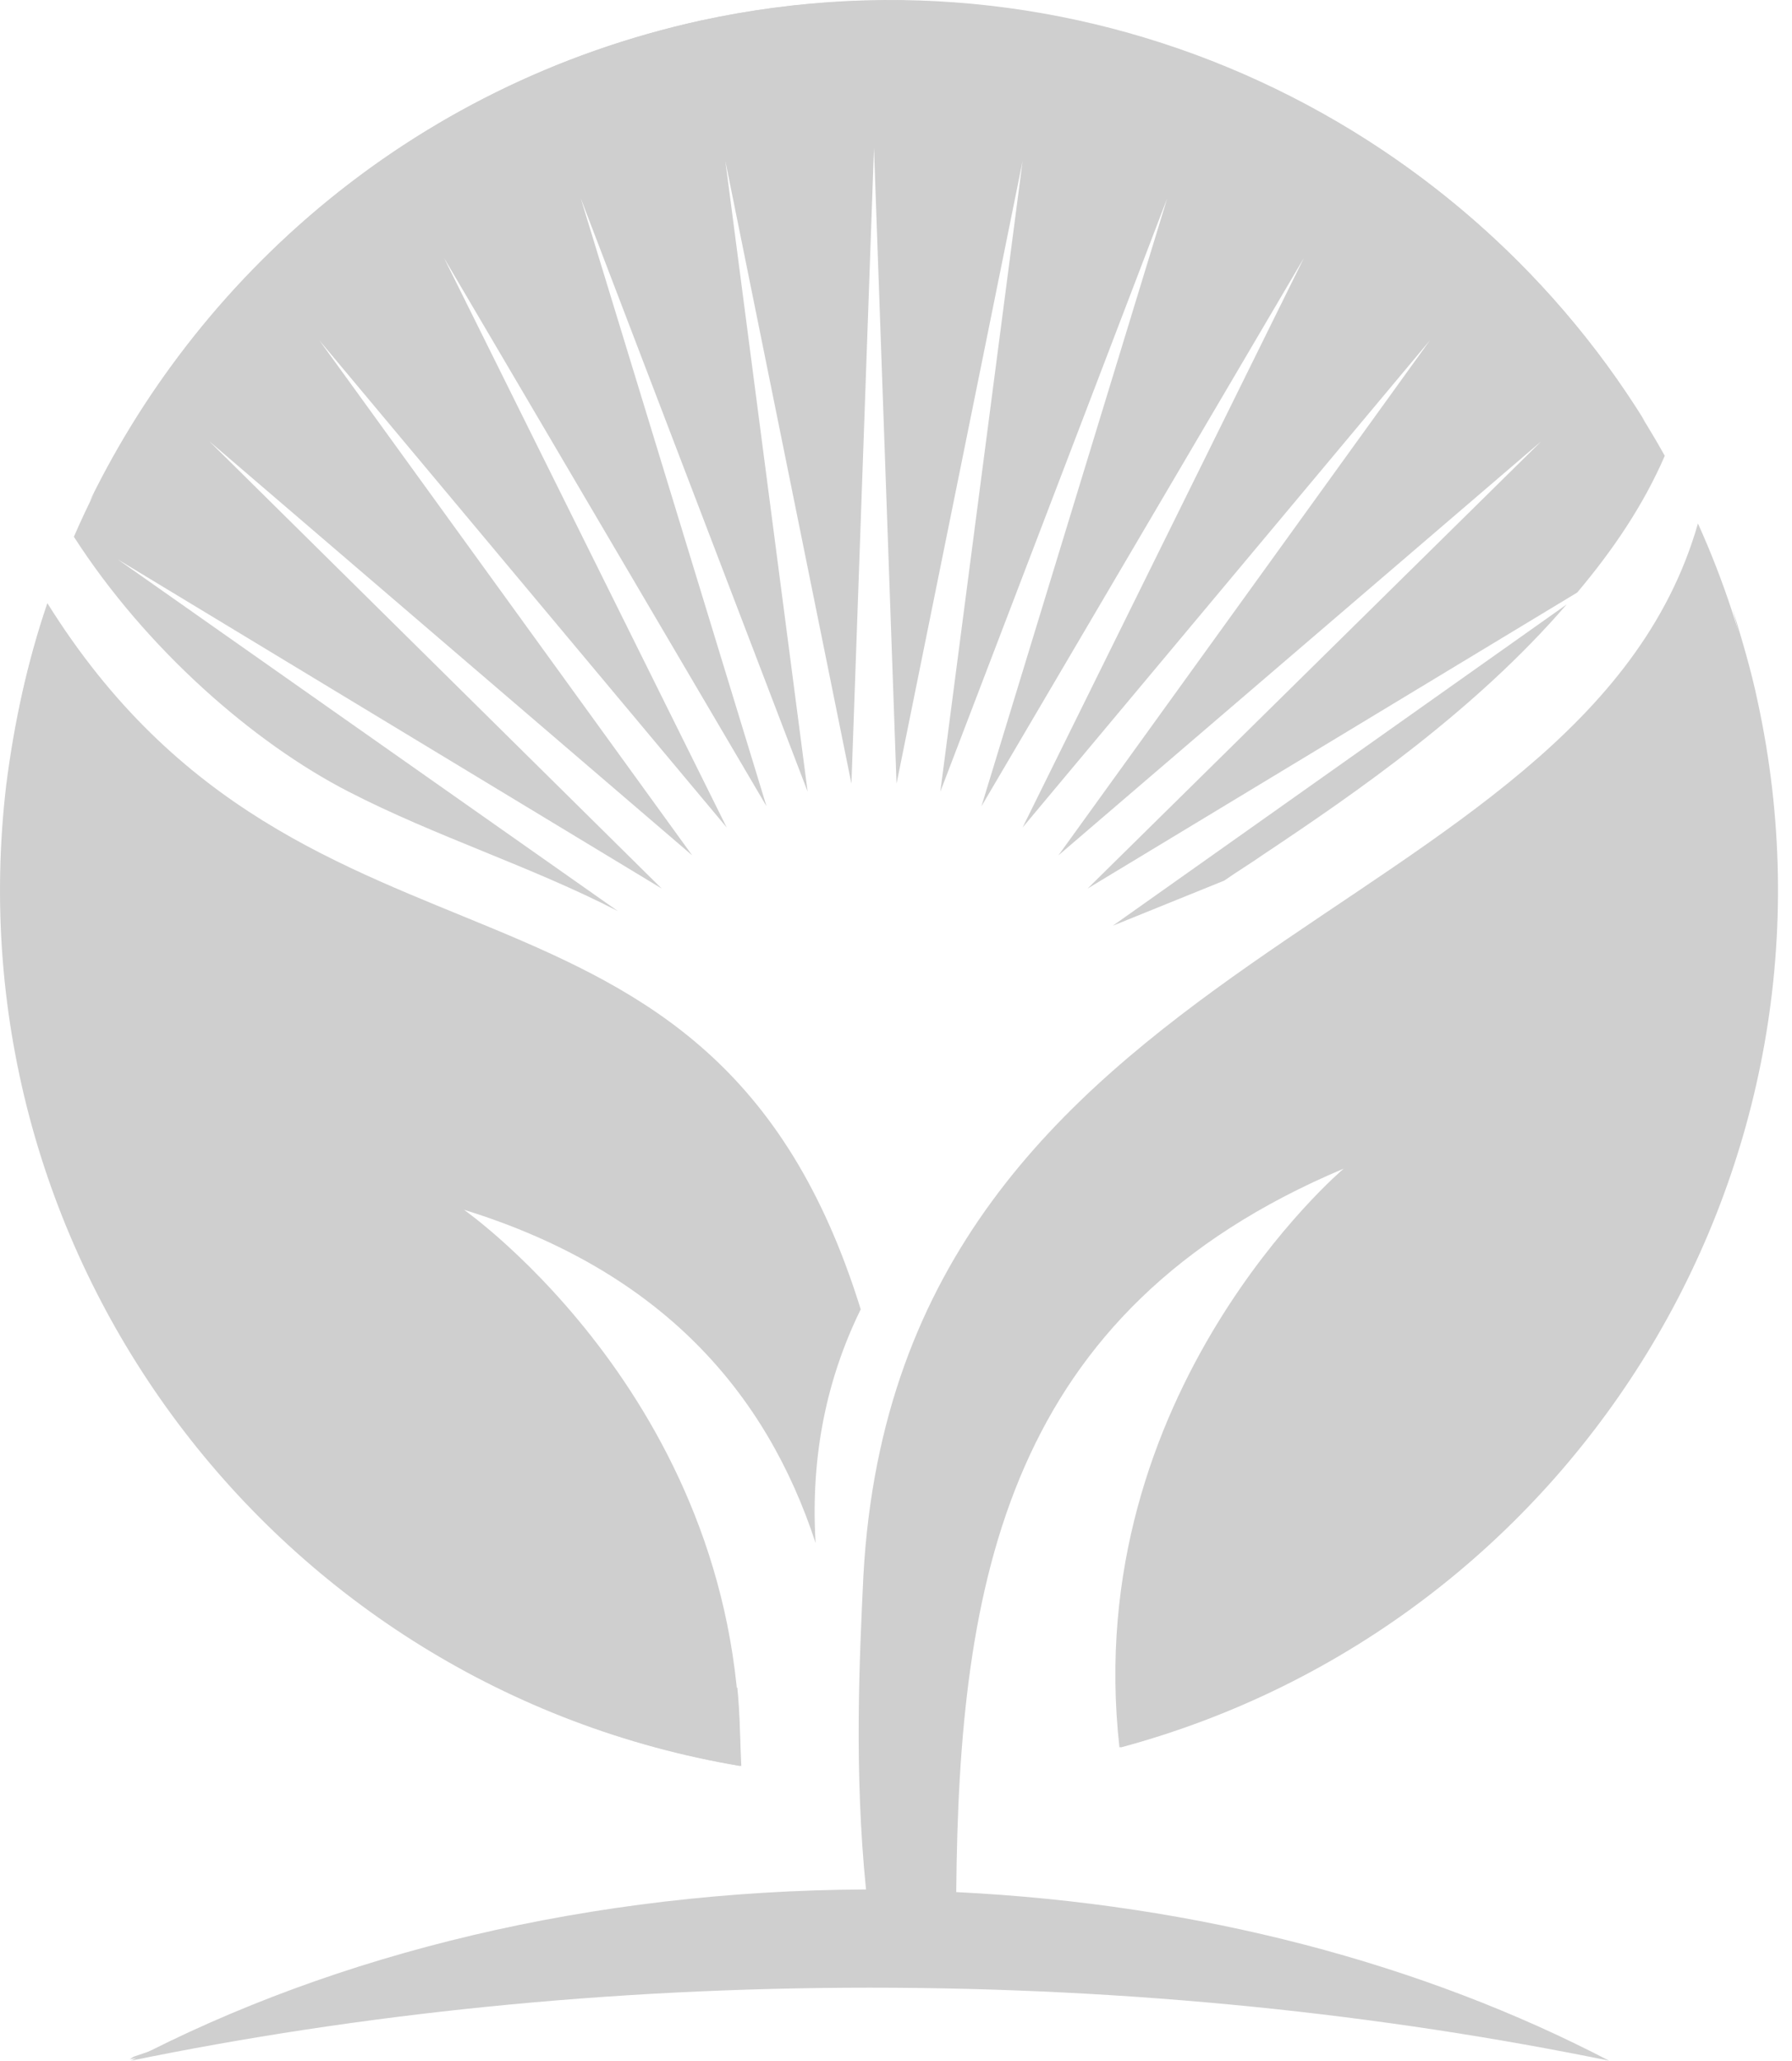 <svg width="87" height="100" viewBox="0 0 87 100" fill="none" xmlns="http://www.w3.org/2000/svg">
<path d="M80.824 22.119C71.805 5.95 52.995 -3.133 34.056 0.99C19.885 4.082 8.934 13.745 3.587 26.048C7.066 31.459 12.283 36.033 16.921 38.417C21.173 40.607 25.747 42.024 29.998 44.214L5.713 27.143L32.124 43.119L10.158 21.41L33.606 41.509L15.504 16.515L35.281 40.156L21.559 12.521L37.213 39.125L28.195 9.622L39.21 38.417L35.216 7.818L41.336 38.03L42.431 7.174L43.526 38.03L49.646 7.818L45.652 38.417L56.667 9.622L47.649 39.125L63.302 12.521L49.646 40.156L69.422 16.515L51.385 41.509L74.833 21.41L52.802 43.119L76.572 28.754C78.311 26.693 79.793 24.502 80.824 22.119ZM59.437 42.733C60.081 42.282 60.725 41.895 61.37 41.444C65.814 38.481 71.612 34.487 76.057 29.334L54.026 44.923L59.437 42.733Z" fill="#CFCFCF"/>
<path d="M42.044 91.69C41.465 85.957 41.722 80.546 41.916 76.487C43.59 45.696 76.766 45.181 82.434 25.404C83.658 28.11 84.624 31.009 85.269 34.036C90.164 56.582 76.443 78.871 54.348 84.797C52.416 67.533 65.235 56.711 65.235 56.711C48.873 63.604 46.554 76.681 46.425 91.819C58.213 92.399 69.1 95.297 78.118 100C67.103 97.745 54.992 96.457 42.238 96.457C29.483 96.457 17.372 97.745 6.357 100C16.342 94.782 28.71 91.754 42.044 91.69Z" fill="#CFCFCF"/>
<path d="M41.787 63.539C34.443 39.834 14.925 49.496 2.299 29.269C1.332 32.103 0.688 35.067 0.302 38.094C-2.404 61.027 13.379 81.898 35.925 85.699C36.247 68.306 22.526 58.708 22.526 58.708C32.124 61.671 37.213 67.597 39.596 74.877C39.339 70.561 40.176 66.825 41.787 63.539Z" fill="#CFCFCF"/>
<path d="M77.667 99.871C66.781 97.617 54.799 96.393 42.173 96.393C29.419 96.393 17.308 97.681 6.293 99.936L6.486 99.807C16.922 96.199 29.096 94.202 42.044 94.202C55.057 94.202 67.232 96.264 77.667 99.871Z" fill="#CFCFCF"/>
<path fill-rule="evenodd" clip-rule="evenodd" d="M54.219 81.062C54.219 82.286 54.284 83.51 54.413 84.798C76.443 78.871 90.229 56.583 85.333 34.037C85.011 32.491 84.56 31.009 84.109 29.527C85.011 32.942 85.462 36.549 85.462 40.221C85.462 59.739 72.192 76.23 54.219 81.062ZM35.796 81.899C15.955 78.421 0.881 61.092 0.881 40.221C0.881 36.485 1.397 32.813 2.299 29.399C1.332 32.169 0.688 35.067 0.366 38.095C-2.339 61.028 13.443 81.899 35.989 85.7C35.925 84.411 35.925 83.123 35.796 81.899Z" fill="#CFCFCF"/>
<path fill-rule="evenodd" clip-rule="evenodd" d="M33.863 4.018C51.836 0.346 69.551 7.303 79.857 20.444C70.517 5.37 52.351 -2.94 34.056 0.99C20.593 3.953 9.964 12.843 4.36 24.309C10.544 14.324 20.98 6.659 33.863 4.018Z" fill="#CFCFCF"/>
</svg>
